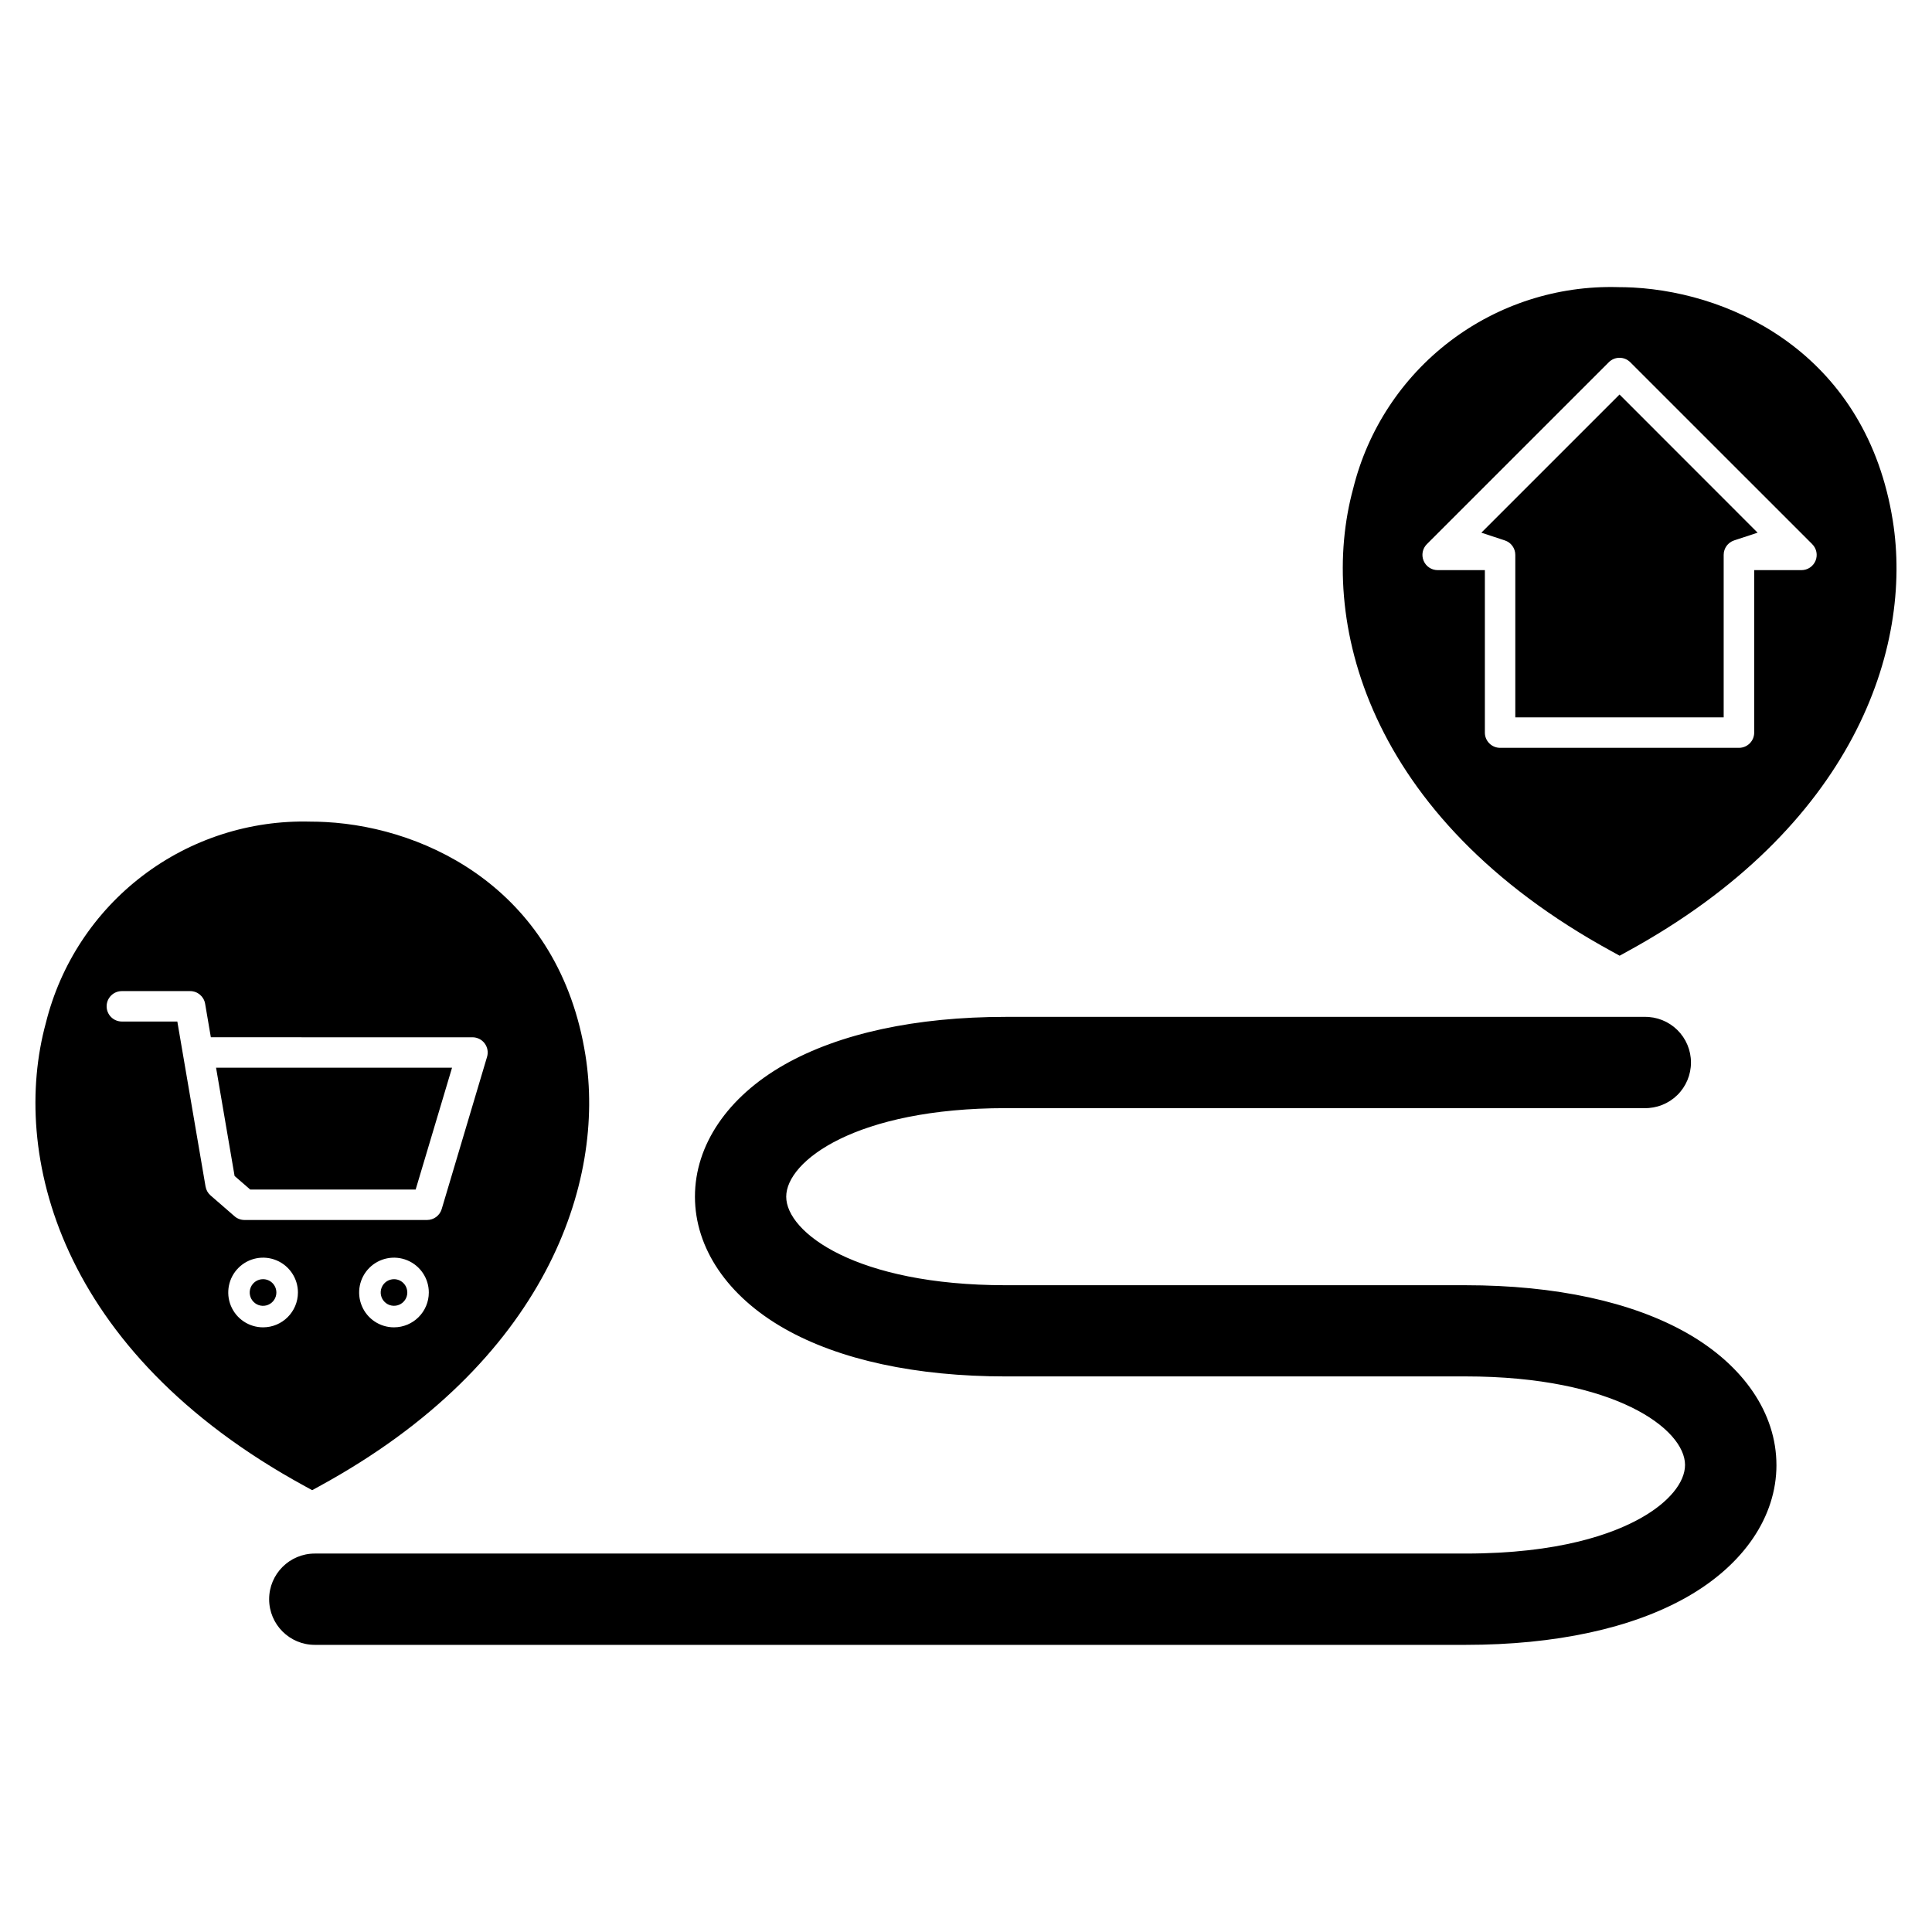 <?xml version="1.0" encoding="UTF-8"?>
<!-- Uploaded to: ICON Repo, www.iconrepo.com, Generator: ICON Repo Mixer Tools -->
<svg fill="#000000" width="800px" height="800px" version="1.1" viewBox="144 144 512 512" xmlns="http://www.w3.org/2000/svg">
 <path d="m571.29 396.21 1.93 1.062 1.93-1.062c60.145-32.836 75.84-80.535 70.461-114.23-6.894-43.223-41.367-60.293-68.793-61.781-1.336-0.07-2.711-0.105-4.074-0.105v-0.004c-16.02-0.434-31.707 4.621-44.461 14.324-12.754 9.703-21.812 23.473-25.668 39.027-9.355 34.281 3.012 86.969 68.676 122.77zm-50.023-103.62c-0.625-1.504-0.281-3.242 0.875-4.394l48.203-48.195h-0.004c0.758-0.758 1.781-1.184 2.852-1.184 1.07 0 2.094 0.426 2.852 1.184l48.203 48.195h-0.004c1.164 1.152 1.516 2.891 0.891 4.406-0.629 1.512-2.106 2.496-3.742 2.488h-12.512v43.062c-0.004 2.223-1.805 4.027-4.031 4.031h-63.309c-2.227-0.004-4.031-1.805-4.035-4.031v-43.062h-12.512c-1.633 0-3.109-0.984-3.727-2.5zm21.535-5.371-6.227-2.051 36.617-36.617 36.594 36.617-6.223 2.047h0.004c-1.656 0.543-2.777 2.09-2.773 3.832v43.059h-55.223v-43.059c0.004-1.738-1.113-3.285-2.769-3.828zm71.977 245.03c0 13.652-8.629 26.395-23.684 34.961-14.59 8.305-34.887 12.695-58.691 12.695h-304.98c-6.68 0-12.098-5.414-12.098-12.098 0-6.68 5.418-12.098 12.098-12.098h304.94c24.781 0 39.09-5.18 46.727-9.547 7.176-4.082 11.461-9.293 11.461-13.938 0-9.461-18.496-23.461-58.188-23.461l-121.82 0.004c-23.805 0-44.102-4.391-58.695-12.695-15.051-8.566-23.68-21.305-23.68-34.953 0-13.652 8.629-26.395 23.68-34.961 14.594-8.285 34.887-12.676 58.695-12.676h169.23c3.254-0.066 6.394 1.176 8.719 3.453 2.324 2.273 3.633 5.391 3.633 8.641 0 3.254-1.309 6.367-3.633 8.645-2.324 2.273-5.465 3.519-8.719 3.449h-169.23c-39.695 0-58.188 14.008-58.188 23.469s18.492 23.461 58.188 23.461h121.84c23.805 0 44.102 4.387 58.695 12.691 15.051 8.57 23.695 21.309 23.695 34.957zm-408.61-76.605-4.91-28.695h62.539l-9.645 32.293h-43.844zm11.074 30.883c0 1.43-0.863 2.715-2.184 3.262-1.32 0.547-2.84 0.246-3.848-0.766-1.012-1.012-1.312-2.531-0.766-3.852 0.551-1.32 1.84-2.18 3.269-2.176 0.934 0 1.832 0.371 2.496 1.035 0.66 0.66 1.031 1.559 1.031 2.496zm9.492 52.387 1.93-1.062c60.172-32.848 75.867-80.535 70.484-114.22-6.894-43.227-41.367-60.297-68.793-61.781-1.348-0.074-2.719-0.113-4.074-0.113-16.02-0.434-31.707 4.621-44.461 14.324s-21.812 23.473-25.668 39.027c-9.355 34.266 3.012 86.973 68.652 122.77zm21.676-43.152-0.004-0.004c-3.734 0-7.102-2.246-8.527-5.699-1.43-3.449-0.641-7.422 2-10.062s6.613-3.43 10.062-2c3.449 1.43 5.699 4.797 5.699 8.531-0.008 5.094-4.137 9.223-9.234 9.23zm-49.941-37.336-7.477-43.711h-14.703c-2.227 0-4.031-1.805-4.031-4.031 0-2.227 1.805-4.031 4.031-4.031h18.094c1.969-0.004 3.652 1.414 3.977 3.352l1.516 8.883 69.336 0.004c1.273 0 2.473 0.602 3.231 1.621 0.762 1.02 0.996 2.34 0.633 3.559l-12.027 40.359c-0.516 1.703-2.082 2.871-3.863 2.879h-48.379c-0.977 0-1.918-0.348-2.652-0.988l-6.363-5.527v0.004c-0.703-0.617-1.168-1.453-1.32-2.371zm15.254 37.336-0.004-0.004c-3.734 0-7.102-2.246-8.531-5.699-1.426-3.449-0.637-7.422 2.004-10.062s6.609-3.43 10.062-2c3.449 1.43 5.699 4.797 5.699 8.531-0.012 5.098-4.141 9.227-9.238 9.23zm38.219-9.234c-0.004 1.426-0.863 2.711-2.184 3.254-1.316 0.543-2.832 0.242-3.84-0.77-1.008-1.008-1.309-2.523-0.762-3.84 0.547-1.32 1.832-2.176 3.258-2.176 0.934 0 1.832 0.371 2.492 1.035 0.66 0.664 1.031 1.559 1.027 2.496z"/>
</svg>